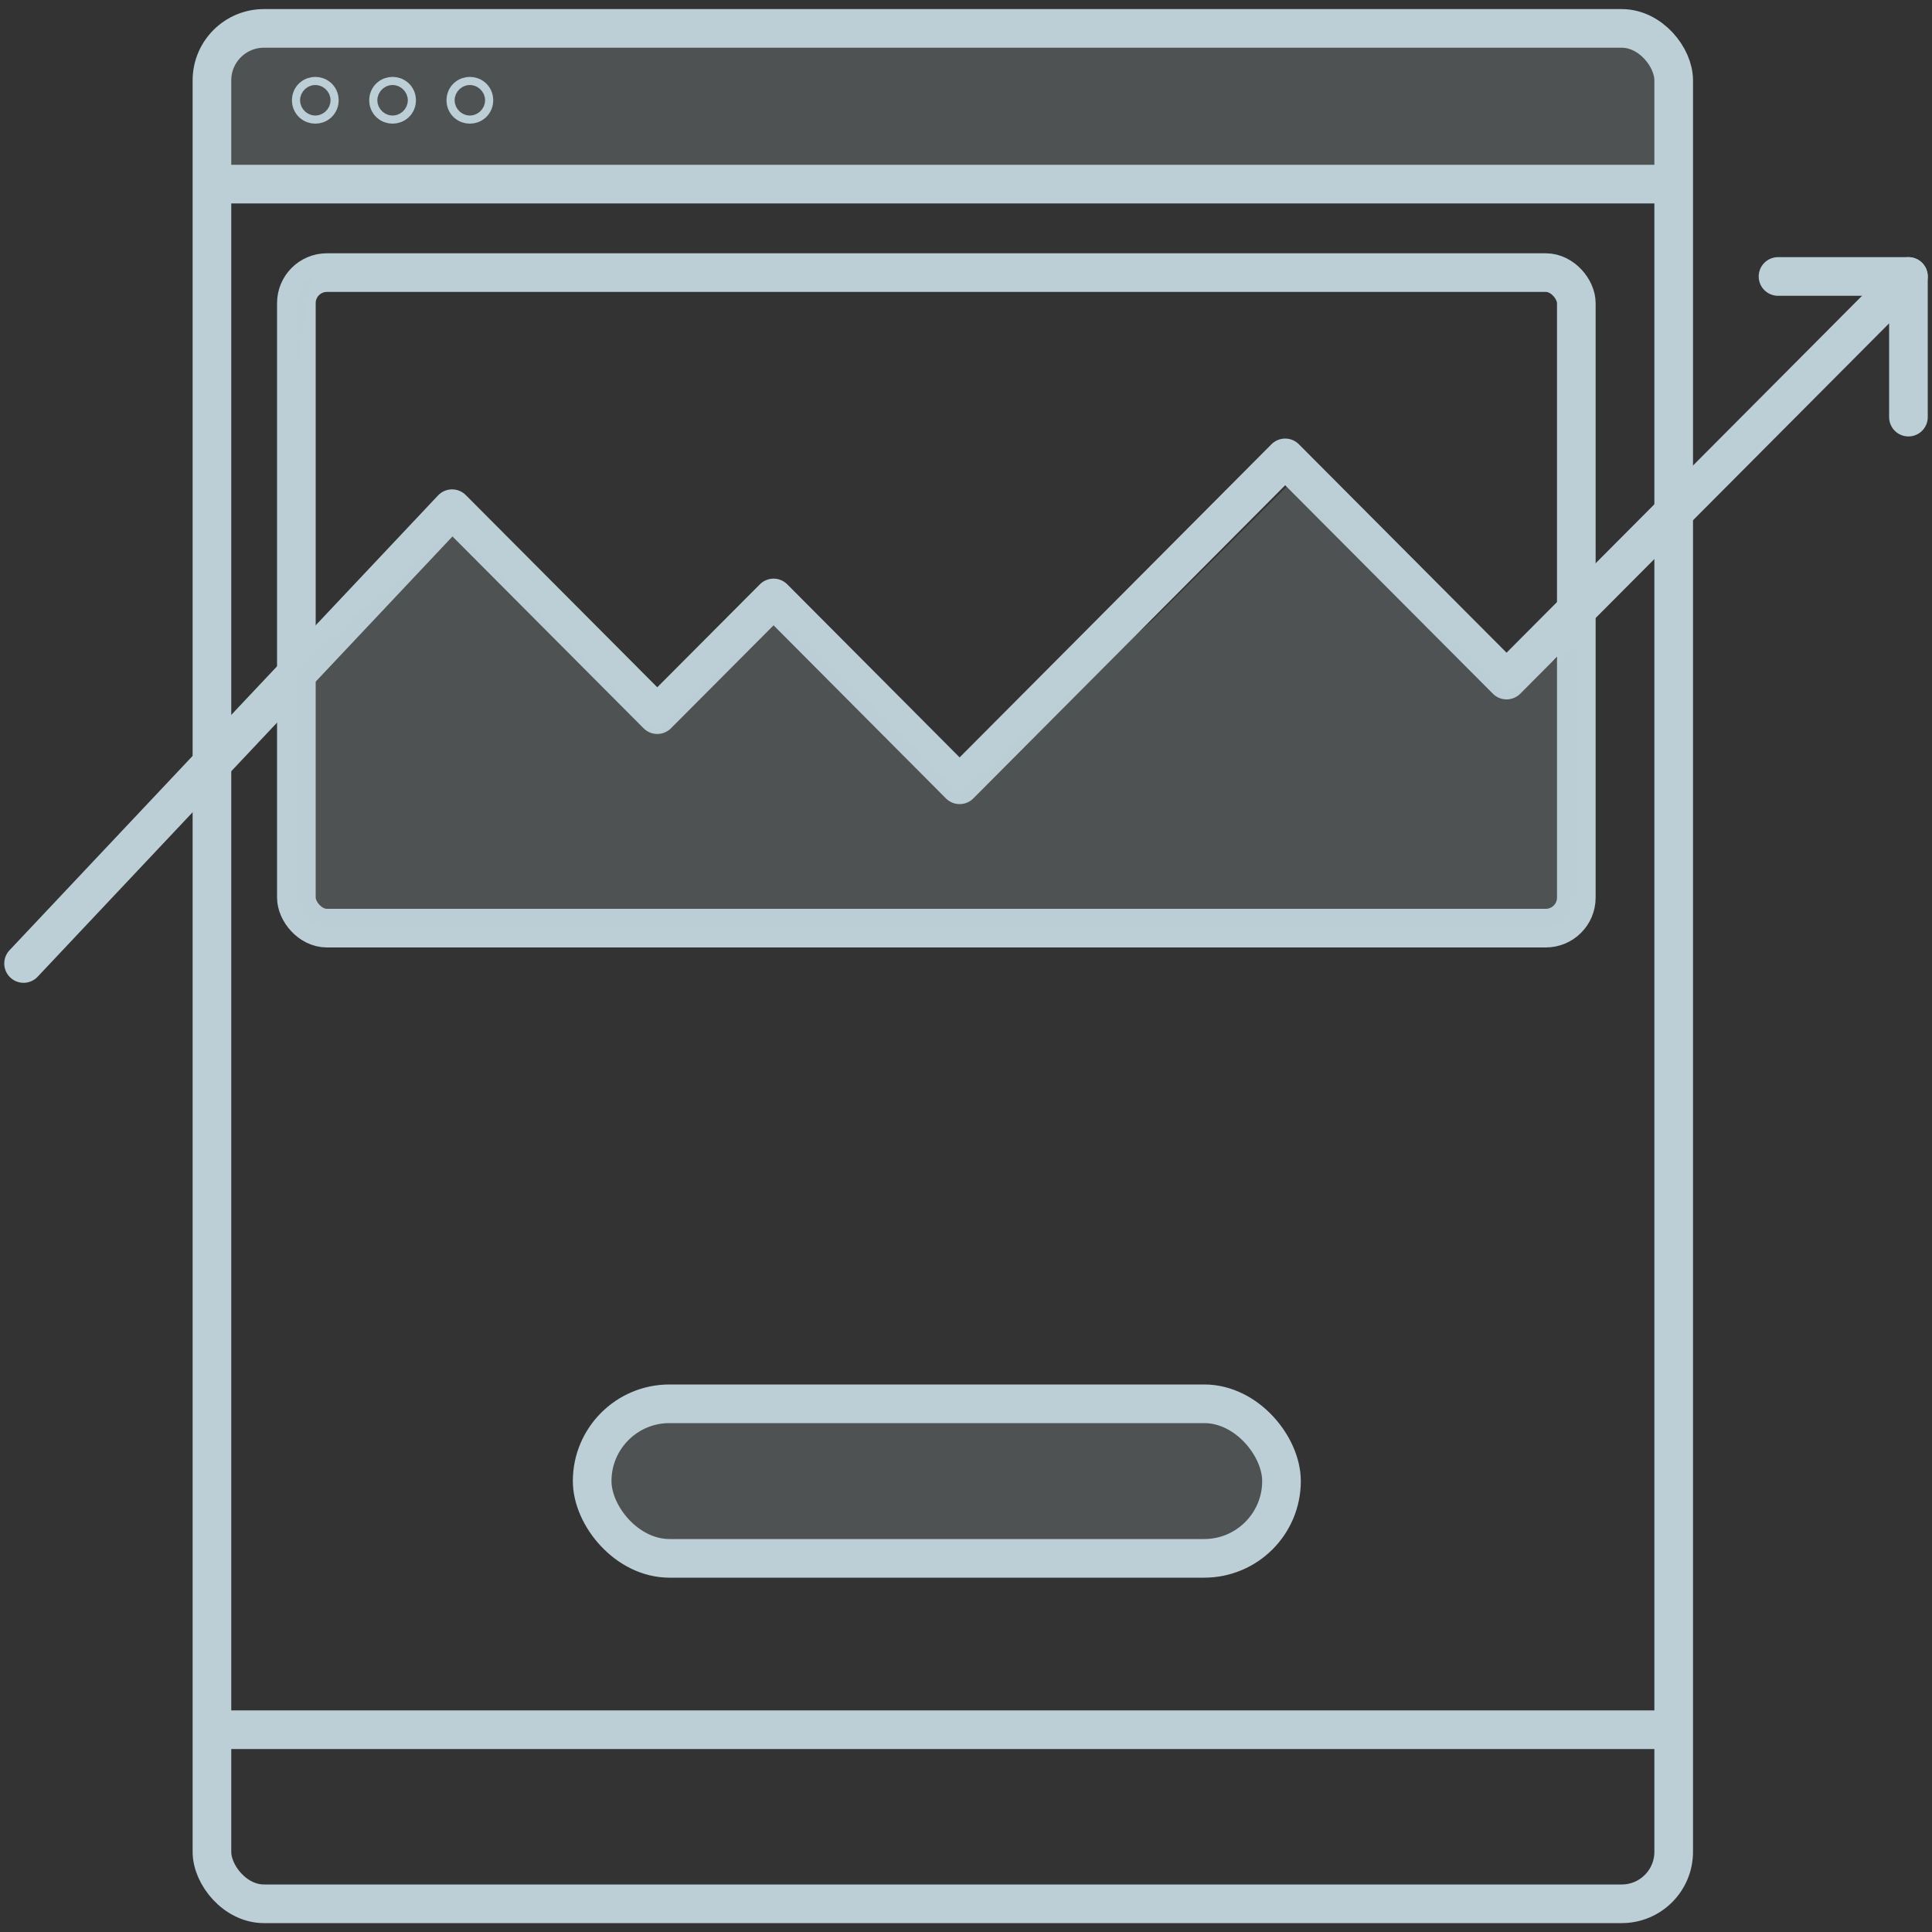 <svg id="Layer_1" data-name="Layer 1" xmlns="http://www.w3.org/2000/svg" viewBox="0 0 100 100"><rect x="0" y="0" width="100" height="100" fill="#333333" stroke="none"/><defs><style>.cls-1,.cls-8{fill:#bcced6;}.cls-1{opacity:0.2;}.cls-2,.cls-5,.cls-6{fill:none;}.cls-2,.cls-3,.cls-4,.cls-5,.cls-6,.cls-7{stroke:#bcced6;stroke-width:2px;}.cls-2,.cls-3{stroke-miterlimit:10;}.cls-3,.cls-4,.cls-7{fill:#fff;}.cls-4,.cls-5,.cls-6,.cls-7{stroke-linejoin:round;}.cls-6,.cls-7{stroke-linecap:round;}</style></defs><title>170</title><rect class="cls-1" x="10.5" y="1.46" width="76.7" height="8.49" rx="4.24" ry="4.24"/><rect class="cls-2" x="10.97" y="1.47" width="75.66" height="97.07" rx="2.69" ry="2.69"/><line class="cls-3" x1="10.97" y1="9.53" x2="86.62" y2="9.53"/><line class="cls-3" x1="10.97" y1="89.53" x2="86.62" y2="89.53"/><circle class="cls-2" cx="16.32" cy="5.19" r="0.21"/><circle class="cls-2" cx="20.32" cy="5.19" r="0.21"/><circle class="cls-2" cx="24.32" cy="5.19" r="0.21"/><rect class="cls-1" x="30.65" y="72.46" width="35.68" height="8.49" rx="4.24" ry="4.24"/><rect class="cls-2" x="15.34" y="14.11" width="66.25" height="33.93" rx="1.58" ry="1.58"/><path class="cls-4" d="M20.61,57.53h0Z"/><path class="cls-4" d="M25.63,63.53h0Z"/><rect class="cls-5" x="30.65" y="72.66" width="35.68" height="8" rx="4" ry="4"/><polyline class="cls-6" points="1.22 49.87 23.4 26.33 34.02 36.99 40.04 30.95 49.67 40.62 66.52 23.7 74.49 31.7 77.98 35.2 95.41 17.7 97.57 15.53 98.78 14.31 98.78 21.59"/><line class="cls-7" x1="92.03" y1="14.31" x2="98.78" y2="14.31"/><path class="cls-1" d="M66.78,25l-7.17,7.14-10,8.78L41.2,32.66l-1.34-.57L33.78,37.7l-9.33-9.42-1.34-.66-7.75,6.87v12A1.59,1.59,0,0,0,17,48H80a1.58,1.58,0,0,0,1.58-1.58v-13L78,35.78Z"/><path class="cls-1" d="M15.36,15.69v3.22l.77-4.57A1.58,1.58,0,0,0,15.36,15.69Z"/><polygon class="cls-8" points="14.62 23.36 15.03 34.78 15.36 34.49 15.36 18.91 14.62 23.36"/><path class="cls-8" d="M82.36,15.12,79.7,13.45H16.28l-.15.89a1.53,1.53,0,0,1,.82-.23H80a1.58,1.58,0,0,1,1.58,1.58V33.41l.75-.5Z"/></svg>